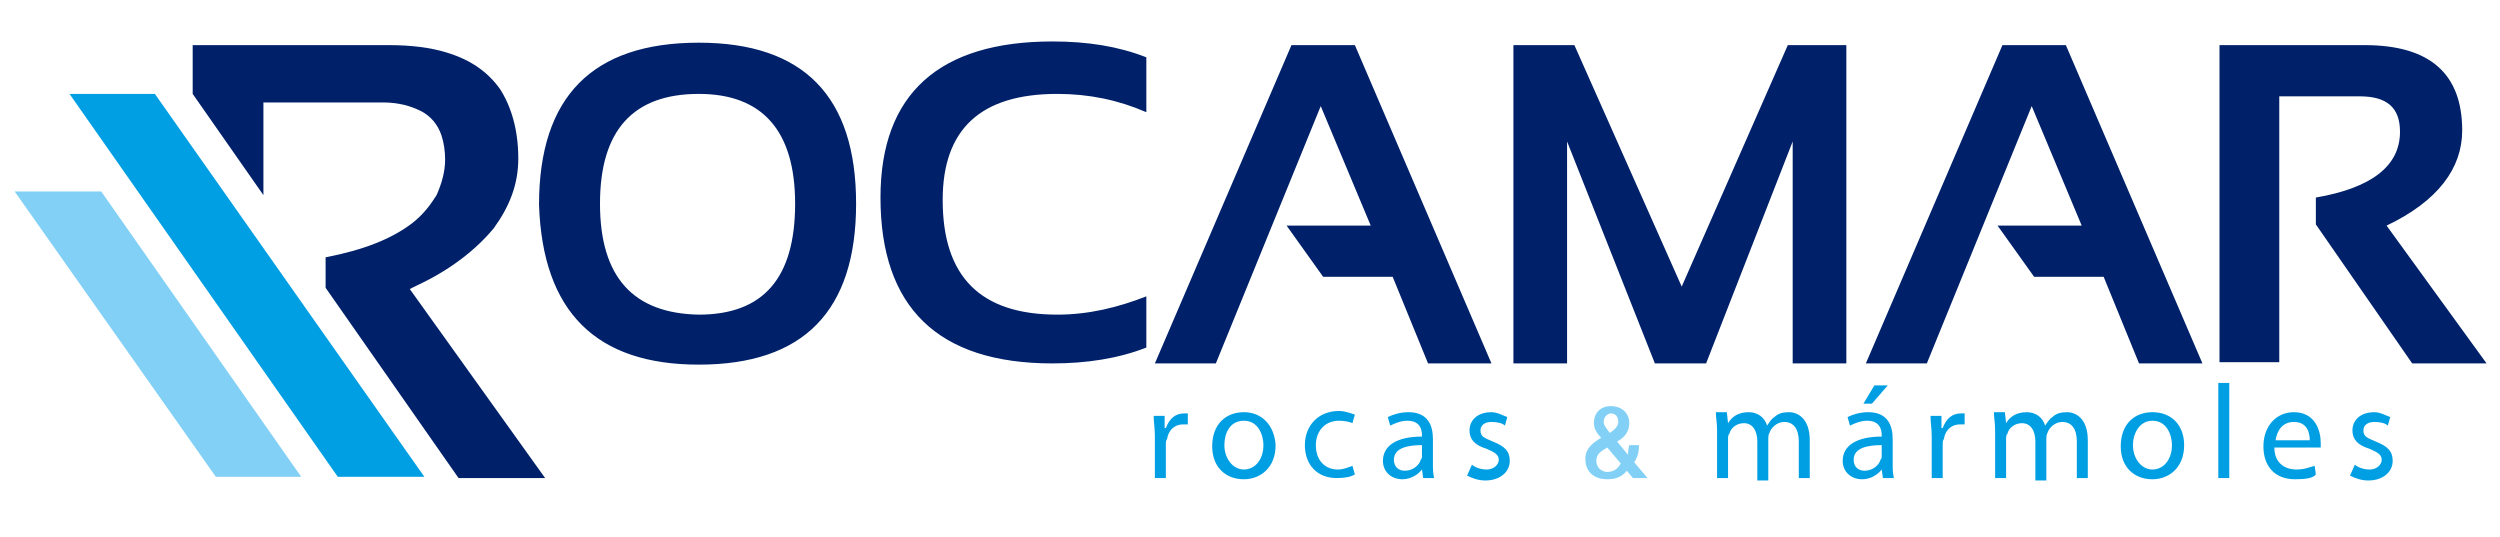 <?xml version="1.0" encoding="UTF-8"?> <svg xmlns="http://www.w3.org/2000/svg" xmlns:xlink="http://www.w3.org/1999/xlink" version="1.1" id="Capa_1" x="0px" y="0px" viewBox="0 0 205 44" style="enable-background:new 0 0 205 44;" xml:space="preserve"> <style type="text/css"> .st0{fill:#002169;} .st1{fill:#009FE3;} .st2{fill:#82D0F5;} </style> <g> <path class="st0" d="M44.7,39.2h-7.1L26.7,23.6v-2.5c3.1-0.6,5.4-1.5,7.1-2.8c0.9-0.7,1.5-1.5,2-2.3c0.4-0.9,0.7-1.9,0.7-2.9 c0-0.7-0.1-1.4-0.3-2c-0.3-0.9-0.9-1.6-1.7-2c-0.8-0.4-1.8-0.7-3.1-0.7h-9.8V16l-5.8-8.3v-4h16.1c1.8,0,3.4,0.2,4.7,0.6 c2,0.6,3.4,1.6,4.4,3c0.9,1.4,1.5,3.3,1.5,5.7c0,2.1-0.7,3.9-2,5.7c-1.4,1.7-3.5,3.4-6.3,4.7l-0.6,0.3L44.7,39.2"></path> <path class="st0" d="M49.2,16.7c0-6,2.7-9,8.1-9c5.2,0,7.9,3,7.9,9c0,6.1-2.6,9.1-7.9,9.1C51.9,25.7,49.2,22.7,49.2,16.7L49.2,16.7 z M57.3,29.9c8.6,0,12.9-4.4,12.9-13.2S65.9,3.5,57.3,3.5c-8.7,0-13.1,4.4-13.1,13.3C44.5,25.6,48.9,29.9,57.3,29.9L57.3,29.9z M94,24.3c-2.3,0.9-4.7,1.5-7.3,1.5c-6.3,0-9.4-3.1-9.4-9.4c0-5.8,3.1-8.7,9.4-8.7c2.6,0,5,0.5,7.3,1.5V4.7 c-2.3-0.9-4.8-1.3-7.7-1.3c-9.3,0-14.1,4.3-14.1,12.8c0,9,4.7,13.6,14.1,13.6c2.8,0,5.4-0.4,7.7-1.3V24.3L94,24.3z M108.3,8.7 l4.1,9.8h-6.9l3,4.2h5.7l2.9,7.1h5.2L111.1,3.7h-5.2L94.7,29.8h5L108.3,8.7L108.3,8.7z M128.5,29.8V11.6l7.2,18.2h4.2l7.1-18.2 v18.2h4.4V3.7h-4.8l-8.7,19.8l-8.8-19.8h-5v26.1H128.5L128.5,29.8z M166.6,8.7l4.1,9.8h-6.9l3,4.2h5.7l2.9,7.1h5.2L169.4,3.7h-5.2 l-11.2,26.1h5L166.6,8.7L166.6,8.7z M186.9,29.7V7.9h6.6c2.2,0,3.3,0.9,3.3,2.9c0,2.8-2.3,4.6-6.9,5.4v2.2l7.9,11.4h6.1l-8.2-11.3 c4.2-2,6.2-4.7,6.2-7.8c0-4.7-2.7-7-8-7H182v26H186.9L186.9,29.7z"></path> <path class="st1" d="M140.8,39.2h0.9V36c0-0.1,0-0.4,0.1-0.4c0.1-0.5,0.6-0.9,1.2-0.9c0.7,0,1.1,0.6,1.1,1.5v3.2h0.9V36 c0-0.1,0-0.4,0.1-0.5c0.1-0.4,0.6-0.9,1.2-0.9c0.8,0,1.2,0.6,1.2,1.6v3h0.9v-3.1c0-1.8-1-2.3-1.7-2.3c-0.5,0-0.9,0.1-1.2,0.4 c-0.2,0.1-0.4,0.4-0.6,0.7l0,0c-0.2-0.7-0.8-1.1-1.5-1.1c-0.9,0-1.4,0.4-1.7,0.9l0,0l-0.1-0.9h-0.9c0,0.4,0.1,0.9,0.1,1.5 L140.8,39.2L140.8,39.2z M155.3,39.2c-0.1-0.4-0.1-0.8-0.1-1.2v-2c0-1.1-0.4-2.2-2-2.2c-0.7,0-1.3,0.2-1.7,0.4l0.2,0.7 c0.4-0.2,0.9-0.4,1.4-0.4c1.1,0,1.2,0.8,1.2,1.2v0.1c-2,0-3.2,0.7-3.2,2c0,0.8,0.6,1.5,1.6,1.5c0.7,0,1.3-0.4,1.6-0.8l0,0l0.1,0.7 H155.3L155.3,39.2z M154.3,37.4c0,0.1,0,0.2-0.1,0.3c-0.1,0.4-0.6,0.9-1.3,0.9c-0.5,0-0.9-0.3-0.9-0.9c0-1,1.2-1.2,2.3-1.2V37.4 L154.3,37.4z M153.7,31.6l-0.9,1.5h0.7l1.3-1.5H153.7L153.7,31.6z M158.4,39.2h0.9v-2.8c0-0.1,0-0.3,0.1-0.4 c0.1-0.7,0.6-1.2,1.3-1.2c0.1,0,0.2,0,0.4,0v-0.9c-0.1,0-0.1,0-0.3,0c-0.7,0-1.2,0.4-1.5,1.2h-0.1v-1h-0.9c0,0.5,0.1,1,0.1,1.7 L158.4,39.2L158.4,39.2z M163.6,39.2h0.9V36c0-0.1,0-0.4,0.1-0.4c0.1-0.5,0.6-0.9,1.2-0.9c0.7,0,1.1,0.6,1.1,1.5v3.2h0.9V36 c0-0.1,0-0.4,0.1-0.5c0.1-0.4,0.6-0.9,1.2-0.9c0.8,0,1.2,0.6,1.2,1.6v3h0.9v-3.1c0-1.8-1-2.3-1.7-2.3c-0.5,0-0.9,0.1-1.2,0.4 c-0.2,0.1-0.4,0.4-0.6,0.7l0,0c-0.2-0.7-0.8-1.1-1.5-1.1c-0.9,0-1.4,0.4-1.7,0.9l0,0l-0.1-0.9h-0.9c0,0.4,0.1,0.9,0.1,1.5 L163.6,39.2L163.6,39.2z M176.5,33.8c-1.5,0-2.6,1-2.6,2.8c0,1.7,1.1,2.7,2.6,2.7c1.3,0,2.6-0.9,2.6-2.8 C179.1,34.9,178.1,33.8,176.5,33.8L176.5,33.8z M176.5,34.5c1.2,0,1.6,1.2,1.6,2c0,1.2-0.7,2-1.6,2s-1.6-0.9-1.6-2 C174.9,35.6,175.4,34.5,176.5,34.5L176.5,34.5z M181.9,39.2h0.9v-7.8h-0.9V39.2L181.9,39.2z M190.3,36.7c0-0.1,0-0.2,0-0.4 c0-0.9-0.4-2.5-2.2-2.5c-1.5,0-2.5,1.2-2.5,2.8s0.9,2.7,2.6,2.7c0.9,0,1.5-0.1,1.7-0.4l-0.1-0.7c-0.4,0.1-0.8,0.3-1.5,0.3 c-0.9,0-1.8-0.5-1.8-1.8L190.3,36.7L190.3,36.7z M186.6,36.1c0.1-0.7,0.5-1.5,1.5-1.5c1.1,0,1.3,0.9,1.3,1.5H186.6L186.6,36.1z M192.7,39c0.4,0.2,0.9,0.4,1.5,0.4c1.2,0,2-0.7,2-1.6c0-0.8-0.4-1.2-1.4-1.6c-0.7-0.3-1-0.4-1-0.9c0-0.4,0.3-0.7,0.9-0.7 c0.5,0,0.9,0.1,1.1,0.3l0.2-0.7c-0.3-0.1-0.8-0.4-1.3-0.4c-1.2,0-1.8,0.7-1.8,1.5c0,0.7,0.4,1.2,1.4,1.5c0.7,0.3,1,0.5,1,0.9 s-0.4,0.8-1,0.8c-0.5,0-1-0.2-1.2-0.4L192.7,39L192.7,39z"></path> <path class="st2" d="M132.1,33.9c0.4,0,0.6,0.3,0.6,0.7c0,0.4-0.4,0.7-0.7,0.9c-0.2-0.3-0.5-0.6-0.5-0.9 C131.5,34.2,131.8,33.9,132.1,33.9L132.1,33.9z M132.9,38c-0.1,0.2-0.4,0.7-1.1,0.7c-0.5,0-0.9-0.4-0.9-0.9c0-0.7,0.6-0.9,0.9-1.1 L132.9,38L132.9,38z M133.9,39.2h1.2l-1.1-1.3c0.3-0.4,0.4-0.9,0.4-1.4h-0.8c-0.1,0.4-0.1,0.6-0.1,0.8l-0.9-1.1 c0.6-0.3,1-0.8,1-1.5c0-0.9-0.7-1.4-1.5-1.4c-0.8,0-1.4,0.5-1.4,1.4c0,0.5,0.3,0.9,0.6,1.2c-0.7,0.4-1.3,0.9-1.3,1.7 c0,1.1,0.7,1.7,1.8,1.7c0.7,0,1.2-0.2,1.6-0.7L133.9,39.2L133.9,39.2z"></path> <path class="st1" d="M94.7,39.2h0.9v-2.8c0-0.1,0-0.3,0.1-0.4c0.1-0.7,0.6-1.2,1.3-1.2c0.1,0,0.2,0,0.4,0v-0.9c-0.1,0-0.1,0-0.3,0 c-0.7,0-1.2,0.4-1.5,1.2h-0.1v-1h-0.9c0,0.5,0.1,1,0.1,1.7L94.7,39.2L94.7,39.2z M102,33.8c-1.5,0-2.6,1-2.6,2.8 c0,1.7,1.1,2.7,2.6,2.7c1.3,0,2.6-0.9,2.6-2.8C104.5,34.9,103.5,33.8,102,33.8L102,33.8z M102,34.5c1.2,0,1.6,1.2,1.6,2 c0,1.2-0.7,2-1.6,2c-0.9,0-1.6-0.9-1.6-2C100.4,35.6,100.8,34.5,102,34.5L102,34.5z M110.9,38.2c-0.3,0.1-0.7,0.3-1.2,0.3 c-1,0-1.8-0.7-1.8-2c0-1.1,0.7-2,1.9-2c0.5,0,0.9,0.1,1.1,0.2l0.2-0.7c-0.3-0.1-0.8-0.3-1.3-0.3c-1.7,0-2.8,1.2-2.8,2.8 c0,1.6,1,2.7,2.6,2.7c0.7,0,1.2-0.1,1.5-0.3L110.9,38.2L110.9,38.2z M117.6,39.2c-0.1-0.4-0.1-0.8-0.1-1.2v-2c0-1.1-0.4-2.2-2-2.2 c-0.7,0-1.3,0.2-1.7,0.4l0.2,0.7c0.4-0.2,0.9-0.4,1.4-0.4c1.1,0,1.2,0.8,1.2,1.2v0.1c-2,0-3.2,0.7-3.2,2c0,0.8,0.6,1.5,1.6,1.5 c0.7,0,1.3-0.4,1.6-0.8l0,0l0.1,0.7H117.6L117.6,39.2z M116.6,37.4c0,0.1,0,0.2-0.1,0.3c-0.1,0.4-0.6,0.9-1.3,0.9 c-0.5,0-0.9-0.3-0.9-0.9c0-1,1.2-1.2,2.3-1.2V37.4L116.6,37.4z M120.3,39c0.4,0.2,0.9,0.4,1.5,0.4c1.2,0,2-0.7,2-1.6 c0-0.8-0.4-1.2-1.4-1.6c-0.7-0.3-1-0.4-1-0.9c0-0.4,0.3-0.7,0.9-0.7c0.5,0,0.9,0.1,1.1,0.3l0.2-0.7c-0.3-0.1-0.8-0.4-1.3-0.4 c-1.2,0-1.8,0.7-1.8,1.5c0,0.7,0.4,1.2,1.4,1.5c0.7,0.3,1,0.5,1,0.9s-0.4,0.8-1,0.8c-0.5,0-1-0.2-1.2-0.4L120.3,39L120.3,39z"></path> <polygon class="st1" points="5.7,7.7 27.7,39.1 34.8,39.1 12.7,7.7 "></polygon> <polygon class="st2" points="1.2,15.7 17.7,39.1 24.7,39.1 8.3,15.7 "></polygon> </g> </svg> 